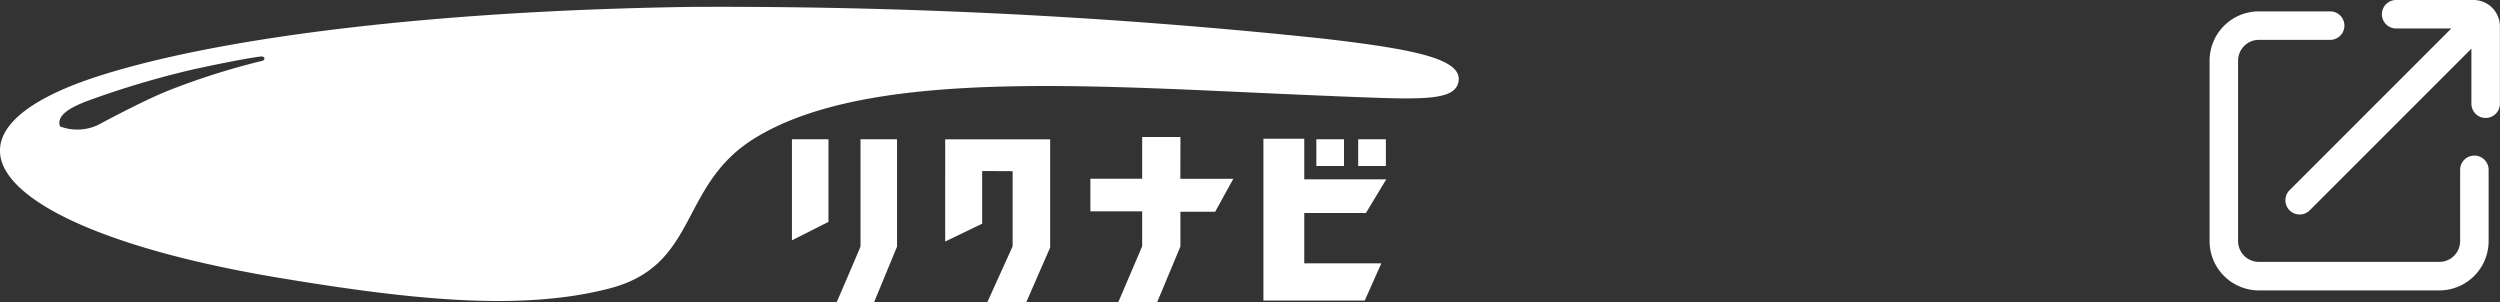 <svg xmlns="http://www.w3.org/2000/svg" width="169.869" height="20.551" viewBox="0 0 169.869 20.551">
  <rect x="0" y="0" width="169.869" height="20.551" fill="#333333" stroke="none"/>
  <g id="グループ_31220" data-name="グループ 31220" transform="translate(-9632.132 -1095)">
    <g id="グループ_31217" data-name="グループ 31217" transform="translate(20904.809 4838.809)">
      <path id="パス_134958" data-name="パス 134958" d="M233.055,193.487a.968.968,0,0,0-.968.968V199.3a1.413,1.413,0,0,1-1.411,1.411H218.412A1.413,1.413,0,0,1,217,199.3V187.036a1.413,1.413,0,0,1,1.411-1.411h4.845a.968.968,0,0,0,0-1.936h-4.845a3.351,3.351,0,0,0-3.348,3.348V199.3a3.351,3.351,0,0,0,3.348,3.348h12.264a3.351,3.351,0,0,0,3.348-3.348v-4.845A.968.968,0,0,0,233.055,193.487Z" transform="translate(-11337.604 -3926.725)" fill="#fff"/>
      <path id="パス_134959" data-name="パス 134959" d="M547.7,135.81h-5.259a.968.968,0,0,0-.968.968h0a.968.968,0,0,0,.968.968h3.745l-10.986,10.986a.968.968,0,0,0,0,1.369h0a.968.968,0,0,0,1.369,0l10.986-10.985c0,.014,0,.027,0,.041v3.7a.968.968,0,0,0,.968.968h0a.968.968,0,0,0,.968-.968V137.6A1.793,1.793,0,0,0,547.7,135.81Z" transform="translate(-11652.306 -3879.619)" fill="#fff"/>
    </g>
    <path id="パス_135090" data-name="パス 135090" d="M555.609-91.235v1.816h-1.881v-1.816Zm-13.959-.156h-2.6v2.838h-3.519v2.212h3.519v2.365c-.04.126-1.626,3.812-1.626,3.812h2.643l1.581-3.789v-2.358h2.362l1.234-2.241h-3.6Zm-21.737,7.433c-.07.205-1.626,3.809-1.626,3.809h2.539l1.567-3.789v-7.3h-2.48Zm5.752-.33,2.513-1.212v-3.579l2.07.01v5.107l-1.728,3.813h2.648l1.63-3.736v-7.35h-7.132Zm25.22-6.948v1.816h1.878v-1.816Zm3.367,5.011,1.382-2.288h-5.571v-2.759h-2.775V-80.28h6.885l1.128-2.528h-5.238v-3.417Zm-39,1.855,2.482-1.253v-5.612h-2.482Zm36.806-9.8c-15.233-.59-31.325-2.107-39.365,2.881-5.156,3.2-3.754,8.6-9.818,10.183-6.013,1.568-13.456.783-22.476-.717-19.147-3.187-25.049-9.756-11.871-13.83,8.49-2.627,22.933-4.324,39.746-4.577a388.883,388.883,0,0,1,43.119,2.158c5.98.7,9.413,1.343,9.155,2.9C560.314-93.768,557.881-93.94,552.059-94.167ZM479.41-96.73c0-.021-.016-.105-.138-.126a.459.459,0,0,0-.159,0c-.1.015-1.1.129-4.41.841a61.291,61.291,0,0,0-7.315,2.171c-1.335.5-2.12,1.047-1.865,1.734a3.306,3.306,0,0,0,2.609-.114c1.517-.817,3.414-1.778,4.652-2.282a48.763,48.763,0,0,1,6.487-2.063A.167.167,0,0,0,479.41-96.73Z" transform="translate(9170.69 1195.7)" fill="#fff"/>
  </g>
</svg>

